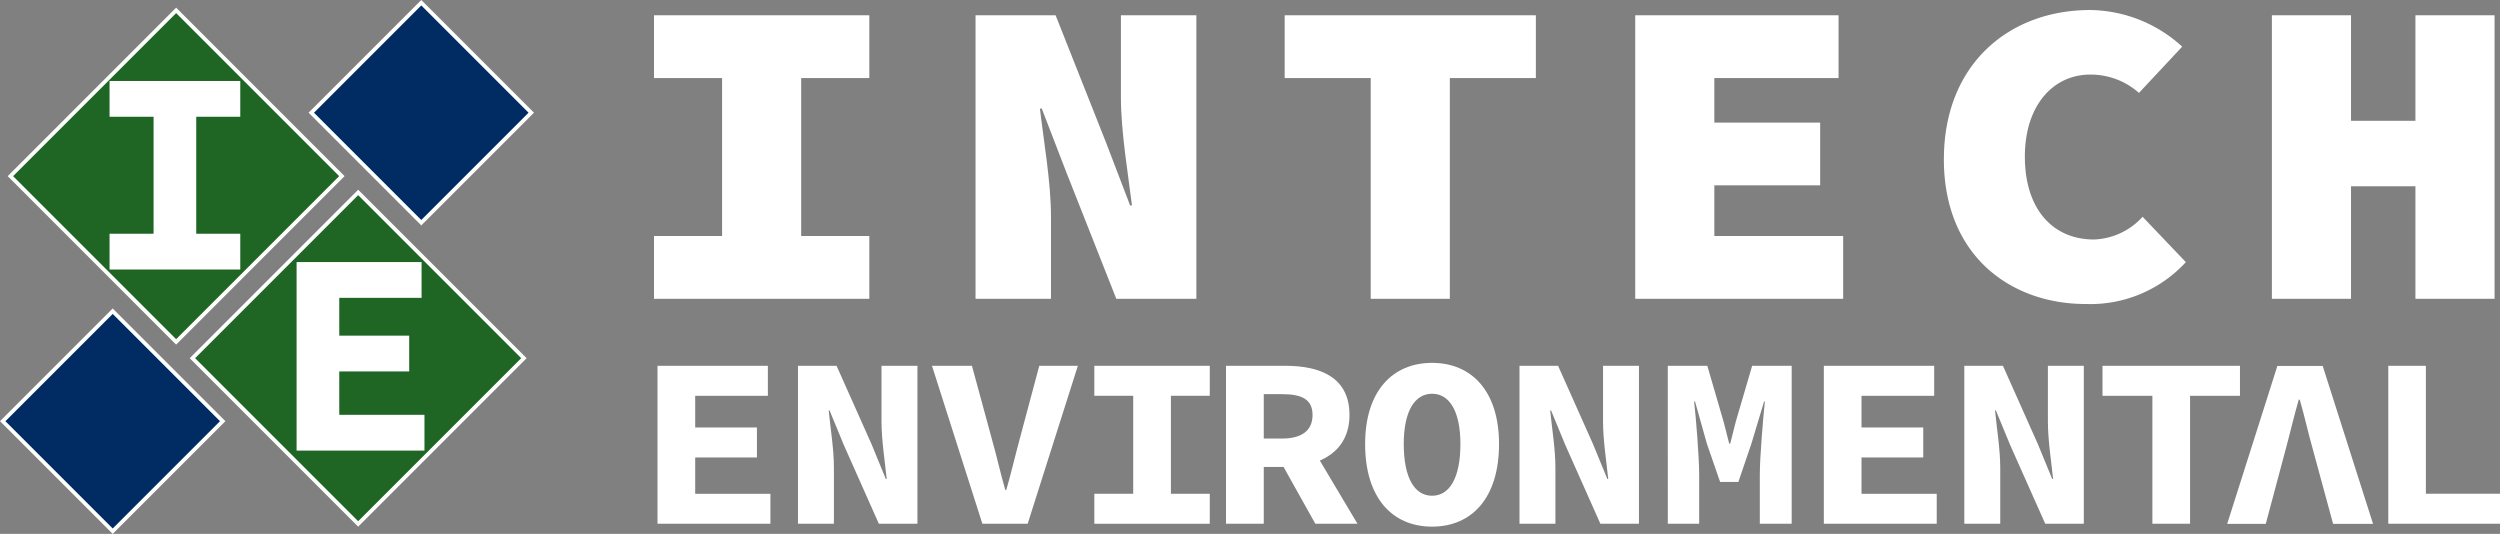 <svg id="Group_1873" data-name="Group 1873" xmlns="http://www.w3.org/2000/svg" xmlns:xlink="http://www.w3.org/1999/xlink" width="304.559" height="65.04" viewBox="0 0 304.559 65.04">
  <rect x="0" y="0" width="304.559" height="65.04" fill="#808080" stroke="none"/>
  <defs>
    <clipPath id="clip-path">
      <rect id="Rectangle_491" data-name="Rectangle 491" width="304.559" height="65.04" fill="none"/>
    </clipPath>
  </defs>
  <path id="Path_175" data-name="Path 175" d="M170.469,30.868h8.295V11.629h-8.295V3.978H196.7v7.652H188.4V30.868H196.7v7.652H170.469Z" transform="translate(-90.797 -2.119)" fill="#fff"/>
  <g id="Group_1872" data-name="Group 1872">
    <g id="Group_1871" data-name="Group 1871" clip-path="url(#clip-path)">
      <path id="Path_176" data-name="Path 176" d="M254.284,3.978h9.752l6.109,15.411,2.97,7.758h.224c-.448-3.719-1.345-8.927-1.345-13.179V3.978h9.191V38.52h-9.752l-6.108-15.464-2.971-7.705h-.224c.448,3.932,1.345,8.927,1.345,13.179v9.99h-9.191Z" transform="translate(-135.44 -2.119)" fill="#fff"/>
      <path id="Path_177" data-name="Path 177" d="M345.344,11.63H334.863V3.978h30.6V11.63h-10.48V38.52h-9.64Z" transform="translate(-178.359 -2.119)" fill="#fff"/>
      <path id="Path_178" data-name="Path 178" d="M426.235,3.978h24.771V11.63H435.874v5.421h12.891V24.7H435.874v6.166h15.693V38.52H426.235Z" transform="translate(-227.027 -2.119)" fill="#fff"/>
      <path id="Path_179" data-name="Path 179" d="M506.692,20.788c0-11.585,7.959-18.175,17.822-18.175a16.869,16.869,0,0,1,11.209,4.464l-5.268,5.633a8.844,8.844,0,0,0-5.941-2.232c-4.483,0-7.958,3.721-7.958,9.991,0,6.482,3.475,10.1,8.406,10.1A8.389,8.389,0,0,0,530.9,27.8l5.268,5.526a15.8,15.8,0,0,1-12.217,5.1c-9.079,0-17.262-5.846-17.262-17.643" transform="translate(-269.88 -1.392)" fill="#fff"/>
      <path id="Path_180" data-name="Path 180" d="M592.188,3.978h9.64v12.86h7.846V3.978h9.64V38.52h-9.64V24.809h-7.846V38.52h-9.64Z" transform="translate(-315.418 -2.119)" fill="#fff"/>
      <path id="Path_181" data-name="Path 181" d="M171.389,95.345h13.443V99h-8.853v3.859H183.5v3.652h-7.521v4.428h9.164v3.652H171.389Z" transform="translate(-91.287 -50.784)" fill="#fff"/>
      <path id="Path_182" data-name="Path 182" d="M208,95.345h4.7l4.268,9.565,1.736,4.229h.107c-.206-2.026-.634-4.722-.634-6.993v-6.8h4.375v19.242h-4.7L213.587,105l-1.736-4.208h-.107c.206,2.127.634,4.705.634,6.968v6.826H208Z" transform="translate(-110.788 -50.784)" fill="#fff"/>
      <path id="Path_183" data-name="Path 183" d="M242.928,95.345h4.867l2.437,8.961c.6,2.1,1.011,4.048,1.624,6.165h.124c.612-2.117,1.051-4.062,1.624-6.165L256,95.345h4.7l-6.114,19.242h-5.52Z" transform="translate(-129.391 -50.784)" fill="#fff"/>
      <path id="Path_184" data-name="Path 184" d="M285.25,110.936h4.736V99H285.25V95.346h14.061V99h-4.735v11.939h4.735v3.652H285.25Z" transform="translate(-151.933 -50.784)" fill="#fff"/>
      <path id="Path_185" data-name="Path 185" d="M319.57,95.345h7.21c4.3,0,7.832,1.417,7.832,5.994,0,4.423-3.535,6.325-7.832,6.325h-2.611v6.922h-4.6Zm6.837,8.863c2.411,0,3.705-.984,3.705-2.868,0-1.9-1.294-2.538-3.705-2.538h-2.238v5.406Zm2.707-.481,6.471,10.86H330.45l-4.513-8.07Z" transform="translate(-170.213 -50.784)" fill="#fff"/>
      <path id="Path_186" data-name="Path 186" d="M355.832,104.473c0-6.431,3.326-9.887,8.156-9.887s8.157,3.457,8.157,9.887c0,6.582-3.327,10.064-8.157,10.064s-8.156-3.481-8.156-10.064m11.607,0c0-4-1.335-6.126-3.451-6.126s-3.451,2.127-3.451,6.126c0,4.151,1.336,6.3,3.451,6.3s3.451-2.151,3.451-6.3" transform="translate(-189.527 -50.38)" fill="#fff"/>
      <path id="Path_187" data-name="Path 187" d="M396.07,95.345h4.7l4.268,9.565,1.736,4.229h.108c-.206-2.026-.634-4.722-.634-6.993v-6.8h4.375v19.242h-4.7L401.654,105l-1.736-4.208h-.107c.206,2.127.635,4.705.635,6.968v6.826H396.07Z" transform="translate(-210.96 -50.784)" fill="#fff"/>
      <path id="Path_188" data-name="Path 188" d="M434.724,95.345h4.814l1.987,6.819.68,2.661h.125l.673-2.661,2-6.819h4.814v19.242h-3.882v-5.957c0-2.166.4-6.857.615-8.937h-.093l-1.555,5.164-1.578,4.636h-2.226l-1.605-4.636-1.452-5.164h-.108c.232,2.08.615,6.772.615,8.937v5.957h-3.819Z" transform="translate(-231.548 -50.784)" fill="#fff"/>
      <path id="Path_189" data-name="Path 189" d="M475.4,95.345h13.443V99h-8.854v3.859h7.521v3.652h-7.521v4.428h9.164v3.652H475.4Z" transform="translate(-253.214 -50.784)" fill="#fff"/>
      <path id="Path_190" data-name="Path 190" d="M512.013,95.345h4.705l4.267,9.565,1.737,4.229h.107c-.205-2.026-.633-4.722-.633-6.993v-6.8h4.376v19.242h-4.7L517.6,105l-1.737-4.208h-.106c.2,2.127.634,4.705.634,6.968v6.826h-4.376Z" transform="translate(-272.714 -50.784)" fill="#fff"/>
      <path id="Path_191" data-name="Path 191" d="M554.109,99H548.03V95.345h16.749V99H558.7v15.59h-4.59Z" transform="translate(-291.898 -50.784)" fill="#fff"/>
      <path id="Path_192" data-name="Path 192" d="M622.528,95.345h4.58v15.59h9.029v3.652H622.528Z" transform="translate(-331.578 -50.784)" fill="#fff"/>
      <path id="Path_193" data-name="Path 193" d="M598.31,114.619h-4.866l-2.437-8.961c-.6-2.1-1.012-4.048-1.624-6.165h-.125c-.612,2.117-1.051,4.062-1.623,6.165l-2.393,8.961h-4.7l6.114-19.242h5.52Z" transform="translate(-309.217 -50.801)" fill="#fff"/>
      <rect id="Rectangle_487" data-name="Rectangle 487" width="28.556" height="28.556" transform="translate(1.264 21.459) rotate(-45)" fill="#1f6625"/>
      <path id="Path_194" data-name="Path 194" d="M22.521,43.048,2,22.525,22.521,2,43.043,22.525ZM2.659,22.525,22.521,42.387,42.382,22.525,22.521,2.664Z" transform="translate(-1.064 -1.067)" fill="#fff"/>
      <path id="Path_195" data-name="Path 195" d="M22.709,2.686,42.735,22.713,22.709,42.74,2.682,22.713Zm0-.33-.165.165L2.517,22.548l-.165.165.165.165L22.544,42.905l.165.165.165-.165L42.9,22.879l.165-.165-.165-.165L22.875,2.521Z" transform="translate(-1.253 -1.255)" fill="#fff"/>
      <rect id="Rectangle_488" data-name="Rectangle 488" width="28.556" height="28.556" transform="translate(23.441 43.635) rotate(-44.999)" fill="#1f6625"/>
      <path id="Path_196" data-name="Path 196" d="M69.972,90.5,49.449,69.976,69.972,49.454,90.494,69.976ZM50.11,69.976,69.972,89.838,89.833,69.976,69.972,50.115Z" transform="translate(-26.338 -26.341)" fill="#fff"/>
      <path id="Path_197" data-name="Path 197" d="M70.16,50.137,90.187,70.164,70.16,90.191,50.133,70.164Zm0-.33-.165.165L49.968,70l-.165.165.165.165L69.995,90.356l.165.165.165-.165L90.352,70.33l.165-.165L90.352,70,70.326,49.972Z" transform="translate(-26.527 -26.529)" fill="#fff"/>
      <rect id="Rectangle_489" data-name="Rectangle 489" width="18.95" height="18.95" transform="translate(37.922 13.73) rotate(-45)" fill="#002b63"/>
      <path id="Path_198" data-name="Path 198" d="M94.162,27.46,80.432,13.73,94.162,0l13.73,13.73ZM81.093,13.73,94.162,26.8,107.231,13.73,94.162.661Z" transform="translate(-42.841)" fill="#fff"/>
      <path id="Path_199" data-name="Path 199" d="M94.35.683l13.234,13.234L94.35,27.152,81.116,13.917Zm0-.33-.165.165L80.951,13.752l-.165.165.165.165L94.185,27.317l.165.165.165-.165L107.75,14.083l.165-.165-.165-.165L94.516.518Z" transform="translate(-43.029 -0.188)" fill="#fff"/>
      <rect id="Rectangle_490" data-name="Rectangle 490" width="18.95" height="18.95" transform="translate(0.33 51.31) rotate(-45)" fill="#002b63"/>
      <path id="Path_200" data-name="Path 200" d="M13.73,107.869,0,94.139l13.73-13.73,13.73,13.73ZM.661,94.139,13.73,107.208,26.8,94.139,13.73,81.07Z" transform="translate(0 -42.828)" fill="#fff"/>
      <path id="Path_201" data-name="Path 201" d="M13.918,81.092,27.152,94.326,13.918,107.561.684,94.326Zm0-.33-.165.165L.519,94.161l-.165.165.165.165,13.234,13.234.165.165.165-.165L27.318,94.492l.165-.165-.165-.165L14.084,80.927Z" transform="translate(-0.189 -43.016)" fill="#fff"/>
      <path id="Path_202" data-name="Path 202" d="M28.555,39.718h5.363V25.467H28.555V21.109H44.48v4.358H39.116V39.718H44.48v4.359H28.555Z" transform="translate(-15.209 -11.243)" fill="#fff"/>
      <path id="Path_203" data-name="Path 203" d="M77.31,68.309H92.535v4.358H82.509v4.606h8.518v4.359H82.509v5.285H92.887v4.359H77.31Z" transform="translate(-41.178 -36.383)" fill="#fff"/>
    </g>
  </g>
</svg>
